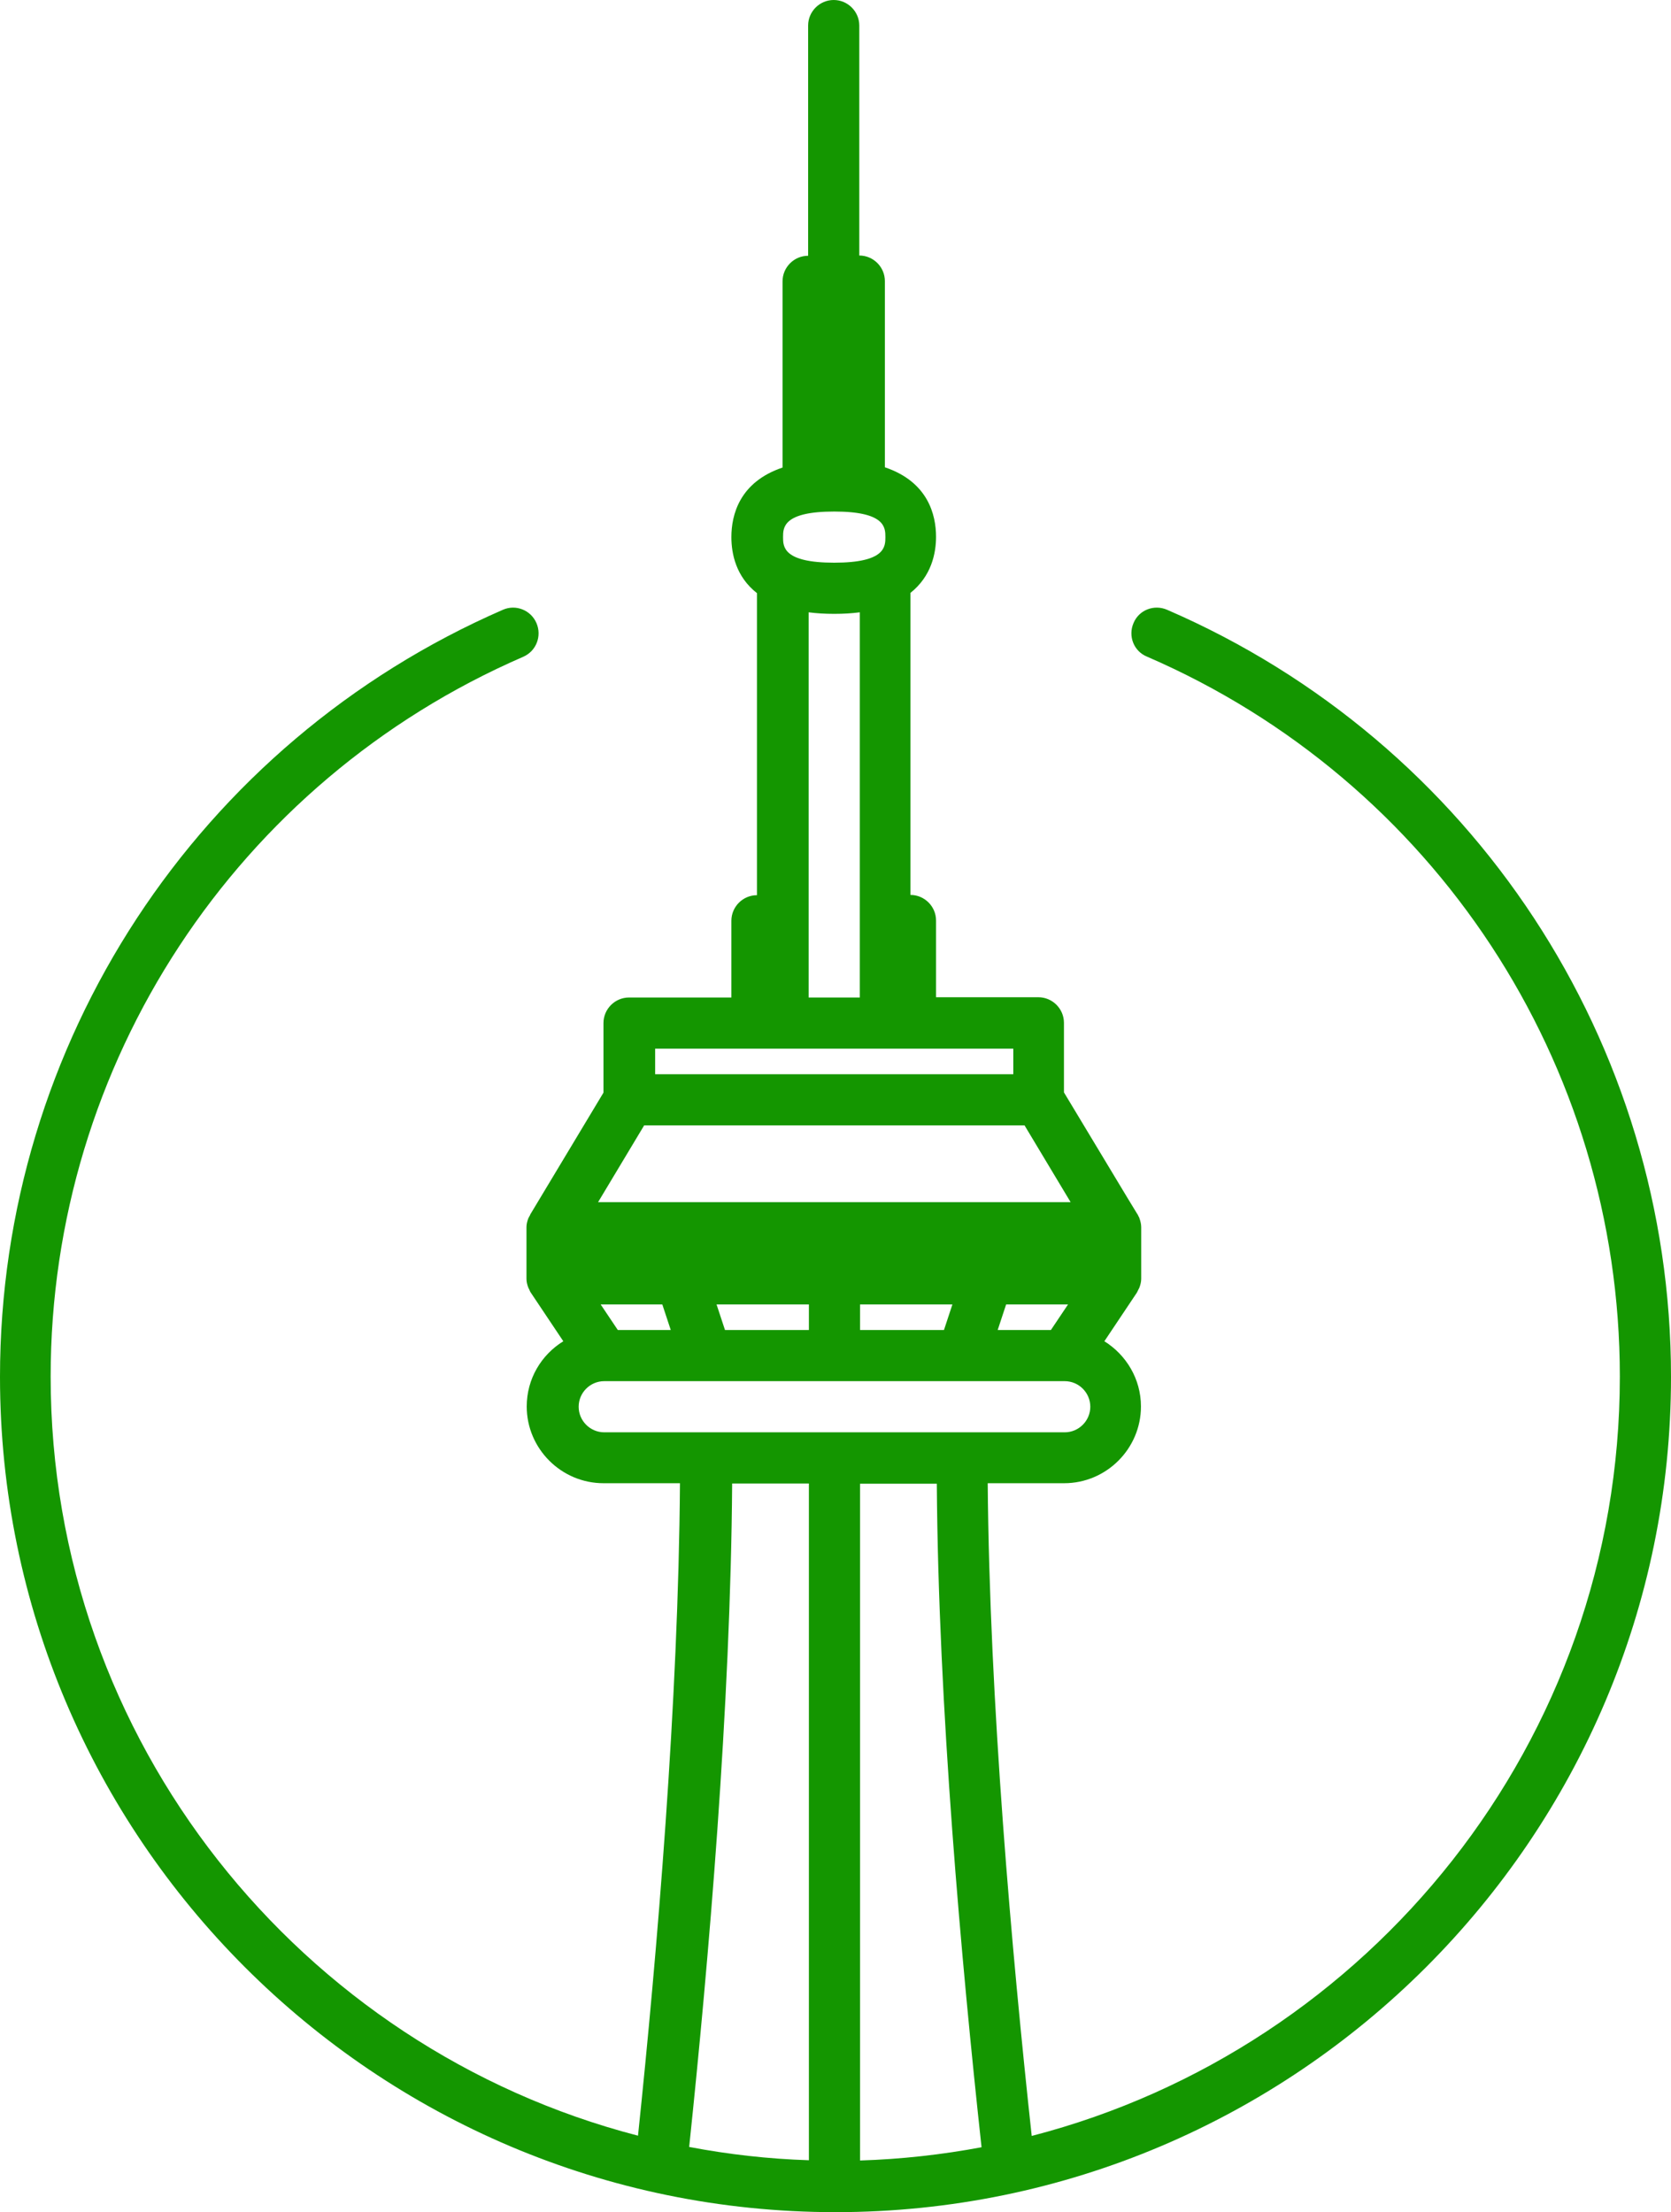 <?xml version="1.0" encoding="UTF-8"?>
<svg id="Layer_2" data-name="Layer 2" xmlns="http://www.w3.org/2000/svg" viewBox="0 0 65.32 86.49">
  <defs>
    <style>
      .cls-1 {
        fill: #149600;
        stroke-width: 0px;
      }
    </style>
  </defs>
  <g id="Layer_1-2" data-name="Layer 1">
    <path class="cls-1" d="m45.62,23.84c-.51-.22-1.1.01-1.31.52-.22.51.01,1.1.52,1.31,11.24,4.86,18.49,15.91,18.49,28.15,0,14.26-9.78,26.27-22.99,29.69-.78-7.18-1.65-16.98-1.72-25.52h2.99c1.65,0,3-1.35,3-3,0-1.08-.58-2.02-1.43-2.55l1.27-1.9s.04-.08.06-.12c.01-.03.03-.05.04-.08.04-.11.07-.22.07-.34,0,0,0-.01,0-.02v-2c0-.12-.03-.24-.07-.35-.01-.03-.02-.06-.04-.08-.01-.03-.02-.06-.04-.08l-.39-.64h0s-2.48-4.12-2.48-4.12v-2.72c0-.55-.45-1-1-1h-4v-3c0-.55-.45-1-1-1v-11.81c.82-.65,1-1.55,1-2.19,0-.86-.31-2.15-2-2.72v-7.28c0-.55-.45-1-1-1V1c0-.55-.45-1-1-1s-1,.45-1,1v9c-.55,0-1,.45-1,1v7.28c-1.69.57-2,1.86-2,2.72,0,.65.18,1.55,1,2.19v11.81c-.55,0-1,.45-1,1v3h-4c-.55,0-1,.45-1,1v2.72l-2.86,4.76s-.02.06-.04.08c-.01.03-.03.05-.04.08-.04.11-.07.22-.07.34,0,0,0,0,0,0v2s0,.01,0,.02c0,.12.03.23.07.34.01.03.03.05.04.08.02.04.03.08.06.12l1.27,1.9c-.86.53-1.43,1.47-1.43,2.55,0,1.65,1.35,3,3,3h2.99c-.06,8.54-.89,18.34-1.64,25.51-13.19-3.42-22.96-15.43-22.96-29.68,0-12.23,7.25-23.27,18.47-28.14.51-.22.74-.81.52-1.32-.22-.51-.81-.74-1.31-.52C7.72,29.04,0,40.8,0,53.83c0,18.01,14.65,32.66,32.66,32.66s32.66-14.65,32.66-32.66c0-13.04-7.73-24.81-19.7-29.99Zm-13.01-3.84c2,0,2,.63,2,1s0,1-2,1-2-.63-2-1,0-1,2-1Zm1,3.94v15.06h-2v-15.06c.31.04.63.06,1,.06s.69-.02,1-.06Zm-8,17.06h14v1h-14v-1Zm-.43,3h14.87l1.8,3h-18.47l1.8-3Zm16.57,7l-.67,1h-2.08l.33-1h2.41Zm-4.52,0l-.33,1h-3.28v-1h3.61Zm-5.61,0v1h-3.28l-.33-1h3.61Zm-5.39,1h-2.08l-.67-1h2.41l.33,1Zm-2.61,4c-.55,0-1-.45-1-1s.45-1,1-1h18c.55,0,1,.45,1,1s-.45,1-1,1h-18Zm14.76,27.95c-1.55.29-3.14.47-4.76.52v-26.46h3c.06,8.71.96,18.7,1.75,25.95Zm-9.76-25.95h3v26.46c-1.59-.05-3.16-.23-4.68-.52.76-7.24,1.62-17.22,1.68-25.94Z"/>
  </g>
</svg>